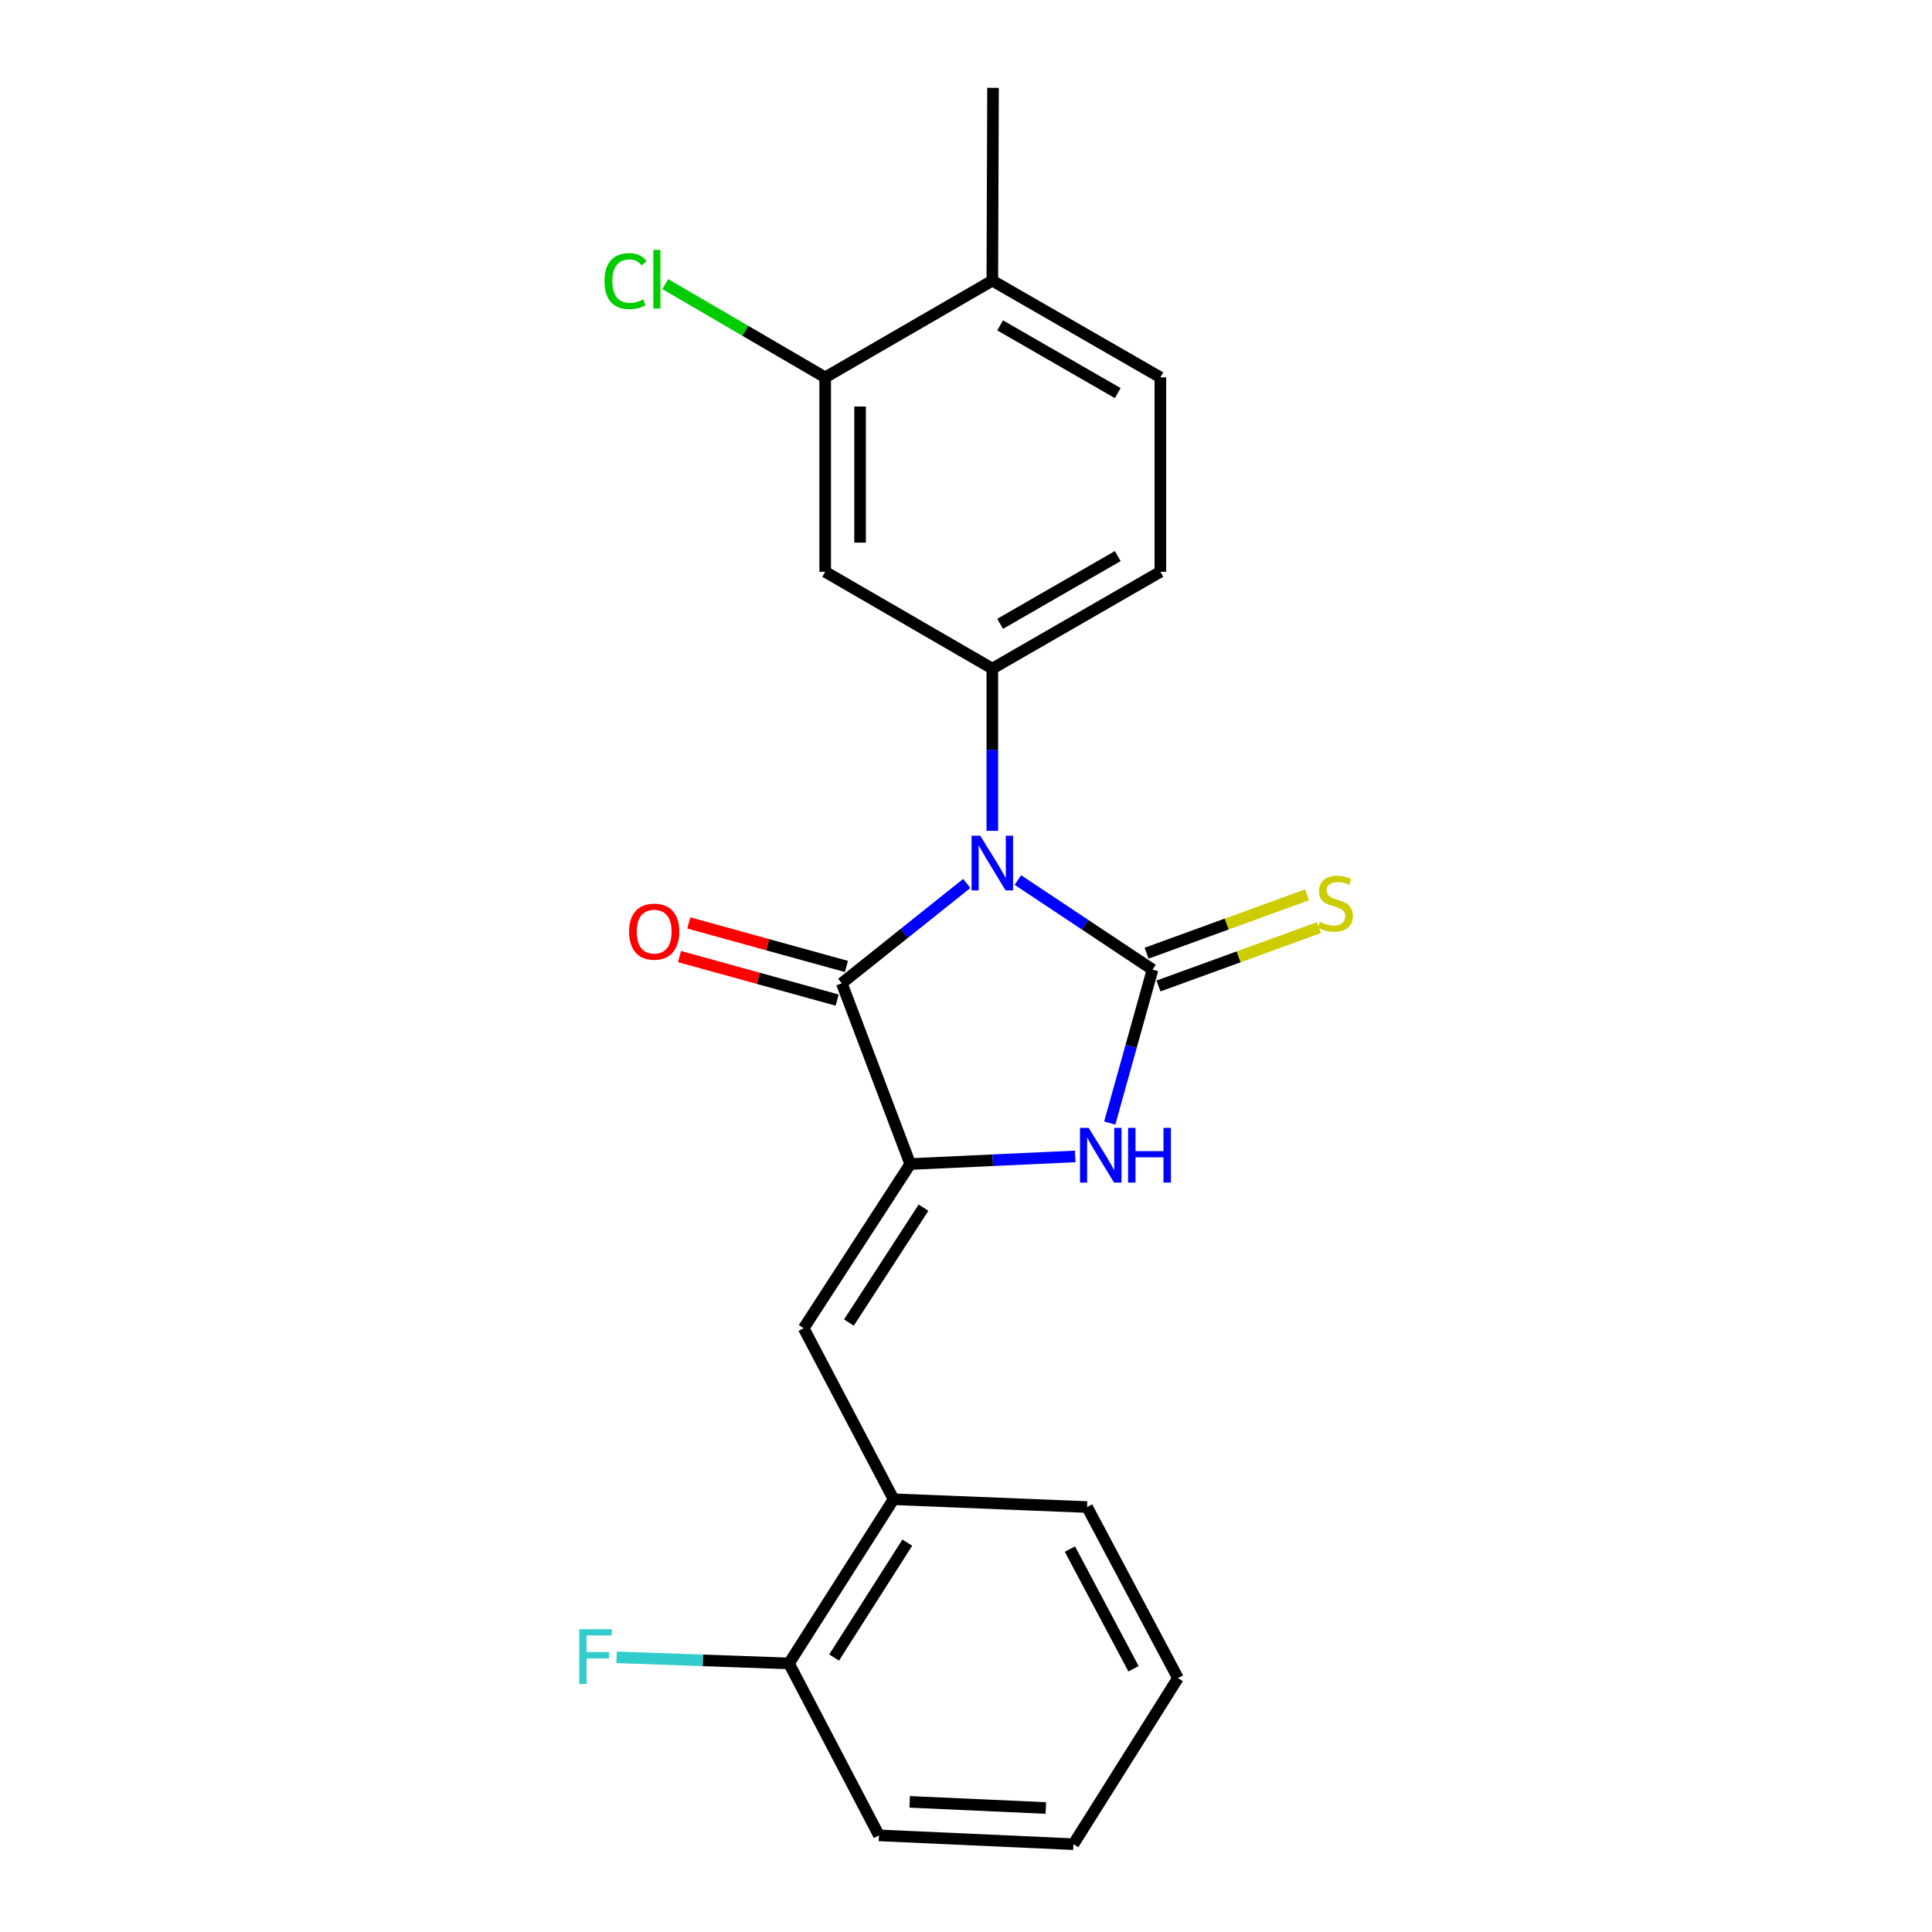 <?xml version='1.0' encoding='iso-8859-1'?>
<svg version='1.1' baseProfile='full'
              xmlns='http://www.w3.org/2000/svg'
                      xmlns:rdkit='http://www.rdkit.org/xml'
                      xmlns:xlink='http://www.w3.org/1999/xlink'
                  xml:space='preserve'
width='1000px' height='1000px' viewBox='0 0 1000 1000'>
<!-- END OF HEADER -->
<rect style='opacity:1.0;fill:#FFFFFF;stroke:none' width='1000' height='1000' x='0' y='0'> </rect>
<path class='bond-0' d='M 500.392,457.277 L 468.048,483.108' style='fill:none;fill-rule:evenodd;stroke:#0000FF;stroke-width:6px;stroke-linecap:butt;stroke-linejoin:miter;stroke-opacity:1' />
<path class='bond-0' d='M 468.048,483.108 L 435.704,508.939' style='fill:none;fill-rule:evenodd;stroke:#000000;stroke-width:6px;stroke-linecap:butt;stroke-linejoin:miter;stroke-opacity:1' />
<path class='bond-4' d='M 513.625,430.032 L 513.625,388.048' style='fill:none;fill-rule:evenodd;stroke:#0000FF;stroke-width:6px;stroke-linecap:butt;stroke-linejoin:miter;stroke-opacity:1' />
<path class='bond-4' d='M 513.625,388.048 L 513.625,346.064' style='fill:none;fill-rule:evenodd;stroke:#000000;stroke-width:6px;stroke-linecap:butt;stroke-linejoin:miter;stroke-opacity:1' />
<path class='bond-23' d='M 526.855,455.506 L 561.703,478.681' style='fill:none;fill-rule:evenodd;stroke:#0000FF;stroke-width:6px;stroke-linecap:butt;stroke-linejoin:miter;stroke-opacity:1' />
<path class='bond-23' d='M 561.703,478.681 L 596.552,501.856' style='fill:none;fill-rule:evenodd;stroke:#000000;stroke-width:6px;stroke-linecap:butt;stroke-linejoin:miter;stroke-opacity:1' />
<path class='bond-2' d='M 596.552,501.856 L 585.476,541.574' style='fill:none;fill-rule:evenodd;stroke:#000000;stroke-width:6px;stroke-linecap:butt;stroke-linejoin:miter;stroke-opacity:1' />
<path class='bond-2' d='M 585.476,541.574 L 574.4,581.292' style='fill:none;fill-rule:evenodd;stroke:#0000FF;stroke-width:6px;stroke-linecap:butt;stroke-linejoin:miter;stroke-opacity:1' />
<path class='bond-5' d='M 599.638,510.341 L 641.147,495.245' style='fill:none;fill-rule:evenodd;stroke:#000000;stroke-width:6px;stroke-linecap:butt;stroke-linejoin:miter;stroke-opacity:1' />
<path class='bond-5' d='M 641.147,495.245 L 682.656,480.148' style='fill:none;fill-rule:evenodd;stroke:#CCCC00;stroke-width:6px;stroke-linecap:butt;stroke-linejoin:miter;stroke-opacity:1' />
<path class='bond-5' d='M 593.466,493.371 L 634.975,478.274' style='fill:none;fill-rule:evenodd;stroke:#000000;stroke-width:6px;stroke-linecap:butt;stroke-linejoin:miter;stroke-opacity:1' />
<path class='bond-5' d='M 634.975,478.274 L 676.484,463.177' style='fill:none;fill-rule:evenodd;stroke:#CCCC00;stroke-width:6px;stroke-linecap:butt;stroke-linejoin:miter;stroke-opacity:1' />
<path class='bond-1' d='M 435.704,508.939 L 471.138,602.51' style='fill:none;fill-rule:evenodd;stroke:#000000;stroke-width:6px;stroke-linecap:butt;stroke-linejoin:miter;stroke-opacity:1' />
<path class='bond-7' d='M 438.106,500.235 L 397.314,488.974' style='fill:none;fill-rule:evenodd;stroke:#000000;stroke-width:6px;stroke-linecap:butt;stroke-linejoin:miter;stroke-opacity:1' />
<path class='bond-7' d='M 397.314,488.974 L 356.522,477.713' style='fill:none;fill-rule:evenodd;stroke:#FF0000;stroke-width:6px;stroke-linecap:butt;stroke-linejoin:miter;stroke-opacity:1' />
<path class='bond-7' d='M 433.301,517.642 L 392.509,506.381' style='fill:none;fill-rule:evenodd;stroke:#000000;stroke-width:6px;stroke-linecap:butt;stroke-linejoin:miter;stroke-opacity:1' />
<path class='bond-7' d='M 392.509,506.381 L 351.716,495.12' style='fill:none;fill-rule:evenodd;stroke:#FF0000;stroke-width:6px;stroke-linecap:butt;stroke-linejoin:miter;stroke-opacity:1' />
<path class='bond-3' d='M 471.138,602.51 L 415.98,687.474' style='fill:none;fill-rule:evenodd;stroke:#000000;stroke-width:6px;stroke-linecap:butt;stroke-linejoin:miter;stroke-opacity:1' />
<path class='bond-3' d='M 478.011,625.088 L 439.4,684.563' style='fill:none;fill-rule:evenodd;stroke:#000000;stroke-width:6px;stroke-linecap:butt;stroke-linejoin:miter;stroke-opacity:1' />
<path class='bond-19' d='M 471.138,602.51 L 513.843,600.534' style='fill:none;fill-rule:evenodd;stroke:#000000;stroke-width:6px;stroke-linecap:butt;stroke-linejoin:miter;stroke-opacity:1' />
<path class='bond-19' d='M 513.843,600.534 L 556.548,598.557' style='fill:none;fill-rule:evenodd;stroke:#0000FF;stroke-width:6px;stroke-linecap:butt;stroke-linejoin:miter;stroke-opacity:1' />
<path class='bond-6' d='M 415.98,687.474 L 462.51,776.01' style='fill:none;fill-rule:evenodd;stroke:#000000;stroke-width:6px;stroke-linecap:butt;stroke-linejoin:miter;stroke-opacity:1' />
<path class='bond-8' d='M 513.625,346.064 L 600.605,295.962' style='fill:none;fill-rule:evenodd;stroke:#000000;stroke-width:6px;stroke-linecap:butt;stroke-linejoin:miter;stroke-opacity:1' />
<path class='bond-8' d='M 517.659,322.901 L 578.545,287.829' style='fill:none;fill-rule:evenodd;stroke:#000000;stroke-width:6px;stroke-linecap:butt;stroke-linejoin:miter;stroke-opacity:1' />
<path class='bond-11' d='M 513.625,346.064 L 427.116,295.962' style='fill:none;fill-rule:evenodd;stroke:#000000;stroke-width:6px;stroke-linecap:butt;stroke-linejoin:miter;stroke-opacity:1' />
<path class='bond-9' d='M 462.51,776.01 L 408.376,860.984' style='fill:none;fill-rule:evenodd;stroke:#000000;stroke-width:6px;stroke-linecap:butt;stroke-linejoin:miter;stroke-opacity:1' />
<path class='bond-9' d='M 469.62,798.459 L 431.726,857.94' style='fill:none;fill-rule:evenodd;stroke:#000000;stroke-width:6px;stroke-linecap:butt;stroke-linejoin:miter;stroke-opacity:1' />
<path class='bond-12' d='M 462.51,776.01 L 562.673,780.043' style='fill:none;fill-rule:evenodd;stroke:#000000;stroke-width:6px;stroke-linecap:butt;stroke-linejoin:miter;stroke-opacity:1' />
<path class='bond-14' d='M 600.605,295.962 L 600.605,195.328' style='fill:none;fill-rule:evenodd;stroke:#000000;stroke-width:6px;stroke-linecap:butt;stroke-linejoin:miter;stroke-opacity:1' />
<path class='bond-10' d='M 408.376,860.984 L 363.767,859.402' style='fill:none;fill-rule:evenodd;stroke:#000000;stroke-width:6px;stroke-linecap:butt;stroke-linejoin:miter;stroke-opacity:1' />
<path class='bond-10' d='M 363.767,859.402 L 319.158,857.82' style='fill:none;fill-rule:evenodd;stroke:#33CCCC;stroke-width:6px;stroke-linecap:butt;stroke-linejoin:miter;stroke-opacity:1' />
<path class='bond-13' d='M 408.376,860.984 L 454.946,949.991' style='fill:none;fill-rule:evenodd;stroke:#000000;stroke-width:6px;stroke-linecap:butt;stroke-linejoin:miter;stroke-opacity:1' />
<path class='bond-15' d='M 427.116,295.962 L 427.116,195.328' style='fill:none;fill-rule:evenodd;stroke:#000000;stroke-width:6px;stroke-linecap:butt;stroke-linejoin:miter;stroke-opacity:1' />
<path class='bond-15' d='M 445.174,280.867 L 445.174,210.423' style='fill:none;fill-rule:evenodd;stroke:#000000;stroke-width:6px;stroke-linecap:butt;stroke-linejoin:miter;stroke-opacity:1' />
<path class='bond-16' d='M 562.673,780.043 L 609.715,868.568' style='fill:none;fill-rule:evenodd;stroke:#000000;stroke-width:6px;stroke-linecap:butt;stroke-linejoin:miter;stroke-opacity:1' />
<path class='bond-16' d='M 553.783,801.796 L 586.712,863.763' style='fill:none;fill-rule:evenodd;stroke:#000000;stroke-width:6px;stroke-linecap:butt;stroke-linejoin:miter;stroke-opacity:1' />
<path class='bond-21' d='M 454.946,949.991 L 555.6,954.545' style='fill:none;fill-rule:evenodd;stroke:#000000;stroke-width:6px;stroke-linecap:butt;stroke-linejoin:miter;stroke-opacity:1' />
<path class='bond-21' d='M 470.86,932.634 L 541.318,935.822' style='fill:none;fill-rule:evenodd;stroke:#000000;stroke-width:6px;stroke-linecap:butt;stroke-linejoin:miter;stroke-opacity:1' />
<path class='bond-20' d='M 600.605,195.328 L 513.625,145.256' style='fill:none;fill-rule:evenodd;stroke:#000000;stroke-width:6px;stroke-linecap:butt;stroke-linejoin:miter;stroke-opacity:1' />
<path class='bond-20' d='M 578.549,203.467 L 517.663,168.417' style='fill:none;fill-rule:evenodd;stroke:#000000;stroke-width:6px;stroke-linecap:butt;stroke-linejoin:miter;stroke-opacity:1' />
<path class='bond-17' d='M 427.116,195.328 L 513.625,145.256' style='fill:none;fill-rule:evenodd;stroke:#000000;stroke-width:6px;stroke-linecap:butt;stroke-linejoin:miter;stroke-opacity:1' />
<path class='bond-24' d='M 427.116,195.328 L 385.731,171.193' style='fill:none;fill-rule:evenodd;stroke:#000000;stroke-width:6px;stroke-linecap:butt;stroke-linejoin:miter;stroke-opacity:1' />
<path class='bond-24' d='M 385.731,171.193 L 344.347,147.058' style='fill:none;fill-rule:evenodd;stroke:#00CC00;stroke-width:6px;stroke-linecap:butt;stroke-linejoin:miter;stroke-opacity:1' />
<path class='bond-18' d='M 609.715,868.568 L 555.6,954.545' style='fill:none;fill-rule:evenodd;stroke:#000000;stroke-width:6px;stroke-linecap:butt;stroke-linejoin:miter;stroke-opacity:1' />
<path class='bond-22' d='M 513.625,145.256 L 513.986,45.455' style='fill:none;fill-rule:evenodd;stroke:#000000;stroke-width:6px;stroke-linecap:butt;stroke-linejoin:miter;stroke-opacity:1' />
<path  class='atom-0' d='M 507.365 432.548
L 516.645 447.548
Q 517.565 449.028, 519.045 451.708
Q 520.525 454.388, 520.605 454.548
L 520.605 432.548
L 524.365 432.548
L 524.365 460.868
L 520.485 460.868
L 510.525 444.468
Q 509.365 442.548, 508.125 440.348
Q 506.925 438.148, 506.565 437.468
L 506.565 460.868
L 502.885 460.868
L 502.885 432.548
L 507.365 432.548
' fill='#0000FF'/>
<path  class='atom-4' d='M 563.496 583.786
L 572.776 598.786
Q 573.696 600.266, 575.176 602.946
Q 576.656 605.626, 576.736 605.786
L 576.736 583.786
L 580.496 583.786
L 580.496 612.106
L 576.616 612.106
L 566.656 595.706
Q 565.496 593.786, 564.256 591.586
Q 563.056 589.386, 562.696 588.706
L 562.696 612.106
L 559.016 612.106
L 559.016 583.786
L 563.496 583.786
' fill='#0000FF'/>
<path  class='atom-4' d='M 583.896 583.786
L 587.736 583.786
L 587.736 595.826
L 602.216 595.826
L 602.216 583.786
L 606.056 583.786
L 606.056 612.106
L 602.216 612.106
L 602.216 599.026
L 587.736 599.026
L 587.736 612.106
L 583.896 612.106
L 583.896 583.786
' fill='#0000FF'/>
<path  class='atom-7' d='M 683.167 477.165
Q 683.487 477.285, 684.807 477.845
Q 686.127 478.405, 687.567 478.765
Q 689.047 479.085, 690.487 479.085
Q 693.167 479.085, 694.727 477.805
Q 696.287 476.485, 696.287 474.205
Q 696.287 472.645, 695.487 471.685
Q 694.727 470.725, 693.527 470.205
Q 692.327 469.685, 690.327 469.085
Q 687.807 468.325, 686.287 467.605
Q 684.807 466.885, 683.727 465.365
Q 682.687 463.845, 682.687 461.285
Q 682.687 457.725, 685.087 455.525
Q 687.527 453.325, 692.327 453.325
Q 695.607 453.325, 699.327 454.885
L 698.407 457.965
Q 695.007 456.565, 692.447 456.565
Q 689.687 456.565, 688.167 457.725
Q 686.647 458.845, 686.687 460.805
Q 686.687 462.325, 687.447 463.245
Q 688.247 464.165, 689.367 464.685
Q 690.527 465.205, 692.447 465.805
Q 695.007 466.605, 696.527 467.405
Q 698.047 468.205, 699.127 469.845
Q 700.247 471.445, 700.247 474.205
Q 700.247 478.125, 697.607 480.245
Q 695.007 482.325, 690.647 482.325
Q 688.127 482.325, 686.207 481.765
Q 684.327 481.245, 682.087 480.325
L 683.167 477.165
' fill='#CCCC00'/>
<path  class='atom-9' d='M 325.601 482.212
Q 325.601 475.412, 328.961 471.612
Q 332.321 467.812, 338.601 467.812
Q 344.881 467.812, 348.241 471.612
Q 351.601 475.412, 351.601 482.212
Q 351.601 489.092, 348.201 493.012
Q 344.801 496.892, 338.601 496.892
Q 332.361 496.892, 328.961 493.012
Q 325.601 489.132, 325.601 482.212
M 338.601 493.692
Q 342.921 493.692, 345.241 490.812
Q 347.601 487.892, 347.601 482.212
Q 347.601 476.652, 345.241 473.852
Q 342.921 471.012, 338.601 471.012
Q 334.281 471.012, 331.921 473.812
Q 329.601 476.612, 329.601 482.212
Q 329.601 487.932, 331.921 490.812
Q 334.281 493.692, 338.601 493.692
' fill='#FF0000'/>
<path  class='atom-12' d='M 299.813 843.272
L 316.653 843.272
L 316.653 846.512
L 303.613 846.512
L 303.613 855.112
L 315.213 855.112
L 315.213 858.392
L 303.613 858.392
L 303.613 871.592
L 299.813 871.592
L 299.813 843.272
' fill='#33CCCC'/>
<path  class='atom-22' d='M 312.865 145.494
Q 312.865 138.454, 316.145 134.774
Q 319.465 131.054, 325.745 131.054
Q 331.585 131.054, 334.705 135.174
L 332.065 137.334
Q 329.785 134.334, 325.745 134.334
Q 321.465 134.334, 319.185 137.214
Q 316.945 140.054, 316.945 145.494
Q 316.945 151.094, 319.265 153.974
Q 321.625 156.854, 326.185 156.854
Q 329.305 156.854, 332.945 154.974
L 334.065 157.974
Q 332.585 158.934, 330.345 159.494
Q 328.105 160.054, 325.625 160.054
Q 319.465 160.054, 316.145 156.294
Q 312.865 152.534, 312.865 145.494
' fill='#00CC00'/>
<path  class='atom-22' d='M 338.145 129.334
L 341.825 129.334
L 341.825 159.694
L 338.145 159.694
L 338.145 129.334
' fill='#00CC00'/>
</svg>
